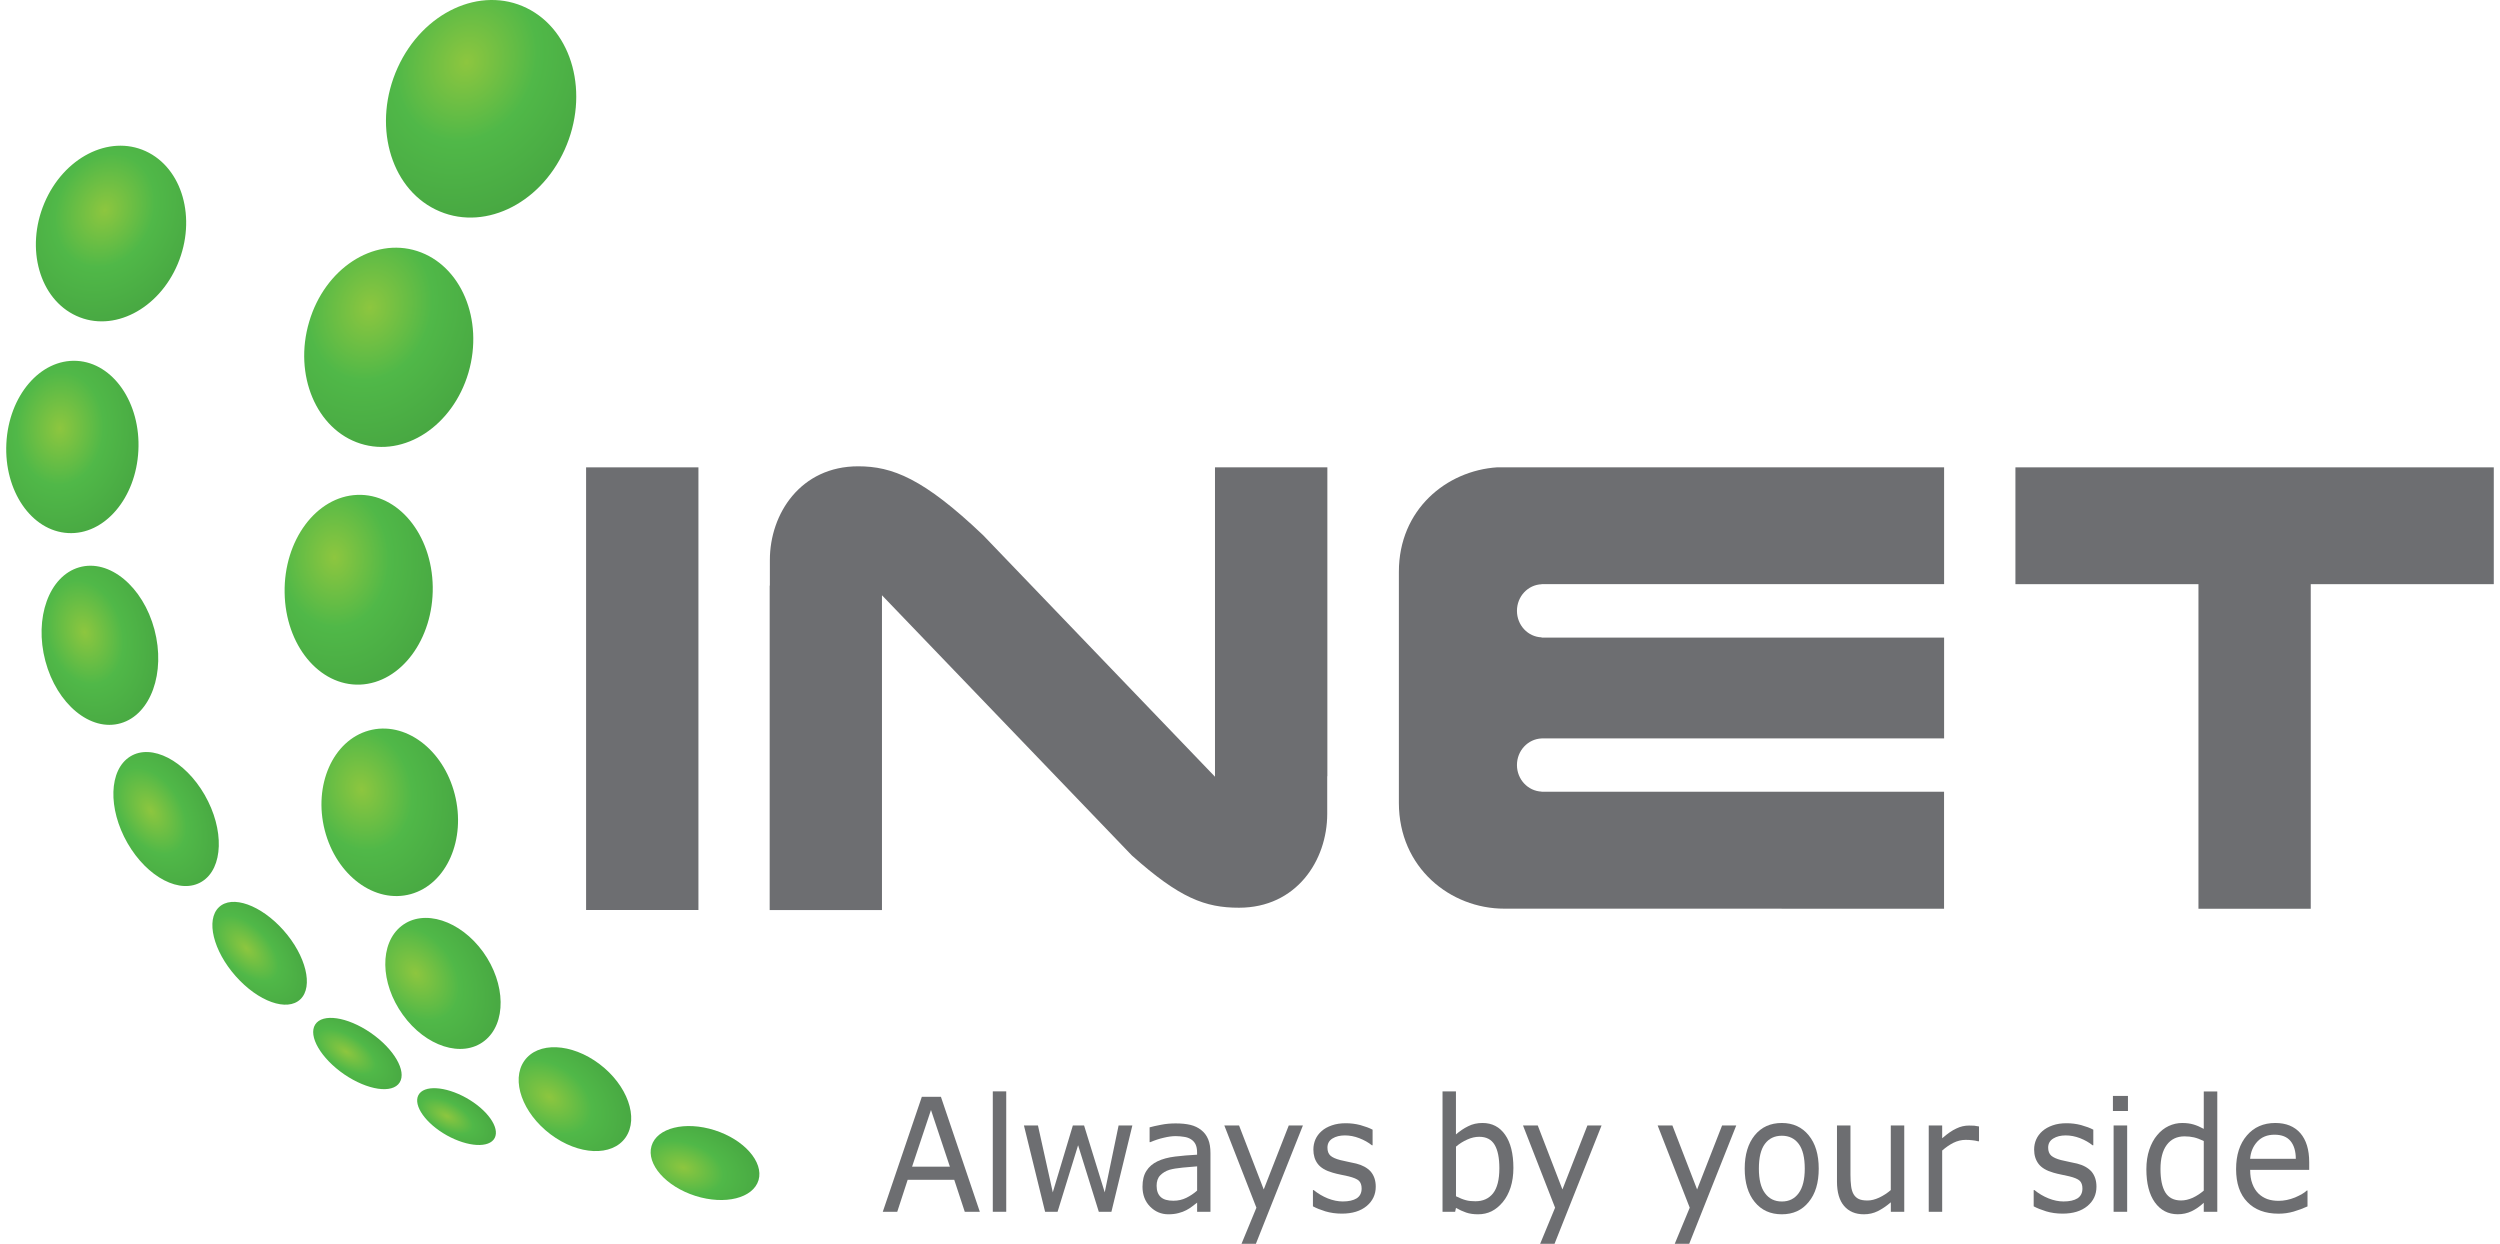 <svg xmlns="http://www.w3.org/2000/svg" width="201" height="100" viewBox="0 0 201 100" fill="none"><path d="M28.973 35.665C25.438 34.537 23.59 30.146 24.856 25.877C26.111 21.604 30.002 19.05 33.537 20.182C37.069 21.318 38.913 25.698 37.661 29.971C36.399 34.247 32.508 36.797 28.973 35.665Z" fill="url(#paint0_radial_10015_50019)"></path><path d="M35.016 16.843C31.309 15.029 29.944 9.926 31.968 5.451C33.992 0.976 38.643 -1.174 42.35 0.648C46.054 2.47 47.419 7.57 45.395 12.045C43.371 16.52 38.724 18.669 35.016 16.843Z" fill="url(#paint1_radial_10015_50019)"></path><path d="M34.793 47.179C34.731 42.971 32.008 39.659 28.721 39.789C25.431 39.918 22.815 43.437 22.884 47.644C22.943 51.856 25.658 55.165 28.952 55.043C32.238 54.905 34.851 51.387 34.793 47.179Z" fill="url(#paint2_radial_10015_50019)"></path><path d="M14.29 21.223C12.753 24.875 9.101 26.753 6.144 25.397C3.183 24.051 2.027 19.996 3.564 16.337C5.105 12.678 8.753 10.802 11.707 12.152C14.671 13.508 15.824 17.568 14.29 21.223Z" fill="url(#paint3_radial_10015_50019)"></path><path d="M11.125 36.228C10.935 40.055 8.399 43.028 5.467 42.857C2.532 42.693 0.315 39.468 0.512 35.645C0.706 31.811 3.242 28.853 6.174 29.013C9.105 29.173 11.323 32.409 11.125 36.228Z" fill="url(#paint4_radial_10015_50019)"></path><path d="M12.417 50.617C13.336 54.082 12.121 57.455 9.705 58.149C7.282 58.854 4.571 56.613 3.648 53.148C2.73 49.683 3.945 46.31 6.368 45.612C8.787 44.911 11.498 47.16 12.417 50.617Z" fill="url(#paint5_radial_10015_50019)"></path><path d="M16.457 63.912C18.053 66.695 17.957 69.809 16.238 70.876C14.525 71.947 11.846 70.56 10.25 67.785C8.658 65.006 8.75 61.888 10.47 60.821C12.182 59.758 14.865 61.141 16.457 63.912Z" fill="url(#paint6_radial_10015_50019)"></path><path d="M22.793 74.795C24.604 76.841 25.212 79.327 24.151 80.341C23.089 81.362 20.762 80.531 18.95 78.484C17.142 76.445 16.538 73.96 17.596 72.946C18.65 71.925 20.981 72.759 22.793 74.795Z" fill="url(#paint7_radial_10015_50019)"></path><path d="M29.793 83.03C31.667 84.319 32.714 86.114 32.132 87.032C31.55 87.955 29.555 87.657 27.674 86.377C25.804 85.088 24.758 83.297 25.34 82.375C25.922 81.452 27.916 81.746 29.793 83.03Z" fill="url(#paint8_radial_10015_50019)"></path><path d="M37.479 88.265C39.177 89.214 40.202 90.658 39.774 91.493C39.342 92.324 37.618 92.225 35.92 91.28C34.233 90.334 33.208 88.886 33.636 88.055C34.065 87.224 35.785 87.323 37.479 88.265Z" fill="url(#paint9_radial_10015_50019)"></path><path d="M36.56 63.855C35.635 60.222 32.538 57.932 29.651 58.736C26.767 59.536 25.179 63.131 26.112 66.763C27.049 70.392 30.138 72.682 33.029 71.886C35.913 71.082 37.49 67.484 36.56 63.855Z" fill="url(#paint10_radial_10015_50019)"></path><path d="M38.847 76.544C37.007 73.994 34.068 73.049 32.285 74.444C30.503 75.835 30.547 79.029 32.388 81.586C34.218 84.14 37.16 85.085 38.943 83.69C40.728 82.299 40.677 79.101 38.847 76.544Z" fill="url(#paint11_radial_10015_50019)"></path><path d="M48.191 85.543C45.94 83.85 43.236 83.736 42.149 85.299C41.065 86.854 42.006 89.499 44.264 91.199C46.515 92.891 49.216 93.009 50.299 91.451C51.386 89.884 50.445 87.243 48.191 85.543Z" fill="url(#paint12_radial_10015_50019)"></path><path d="M57.454 90.868C55.079 90.113 52.806 90.681 52.382 92.137C51.953 93.597 53.534 95.392 55.913 96.151C58.288 96.902 60.557 96.334 60.989 94.878C61.406 93.422 59.829 91.626 57.454 90.868Z" fill="url(#paint13_radial_10015_50019)"></path><path d="M200.5 37.575H162.04V46.967H176.756V73.064H185.784V46.967H200.5V37.575Z" fill="#6D6E71"></path><path d="M99.613 72.981C104.225 72.981 106.709 69.192 106.709 65.437V62.411H106.72V37.575H97.685V62.449L79.046 43.033C74.241 38.456 71.73 37.491 68.996 37.491C64.389 37.491 61.897 41.28 61.897 45.027V47.081H61.882V73.167H70.91V47.859L90.998 68.776C94.845 72.214 96.898 72.981 99.613 72.981Z" fill="#6D6E71"></path><path d="M123.947 63.646C122.845 63.6 121.963 62.663 121.963 61.508C121.963 60.353 122.845 59.415 123.947 59.37V59.366H156.306V51.262H123.947V51.243C122.845 51.205 121.963 50.267 121.963 49.113C121.963 47.95 122.845 47.016 123.947 46.974V46.963H156.306V37.571H120.393C116.276 37.838 112.47 40.983 112.47 45.964V64.553C112.47 69.771 116.612 73.057 120.942 73.057L156.302 73.061V63.657H123.943V63.646H123.947Z" fill="#6D6E71"></path><path d="M56.154 37.575H47.122V73.164H56.154V37.575Z" fill="#6D6E71"></path><path d="M78.778 97.427H77.567L76.721 94.855H72.977L72.139 97.427H70.976L74.116 88.181H75.649L78.778 97.427ZM76.37 93.799L74.851 89.244L73.332 93.799H76.37Z" fill="#6D6E71"></path><path d="M80.901 97.427H79.821V87.746H80.901V97.427Z" fill="#6D6E71"></path><path d="M91.042 90.486L89.358 97.427H88.344L86.679 92.076L85.029 97.427H84.026L82.324 90.486H83.451L84.644 95.864L86.258 90.486H87.159L88.82 95.864L89.936 90.486H91.042Z" fill="#6D6E71"></path><path d="M97.329 97.427H96.249V96.691C96.154 96.764 96.029 96.863 95.861 96.989C95.7 97.111 95.539 97.217 95.385 97.294C95.21 97.389 95.001 97.469 94.763 97.53C94.525 97.595 94.254 97.629 93.94 97.629C93.358 97.629 92.868 97.419 92.461 97.004C92.059 96.592 91.857 96.059 91.857 95.415C91.857 94.888 91.96 94.465 92.172 94.138C92.377 93.81 92.677 93.555 93.065 93.368C93.457 93.181 93.925 93.055 94.478 92.987C95.027 92.922 95.616 92.868 96.245 92.838V92.659C96.245 92.388 96.205 92.175 96.121 92.003C96.033 91.824 95.905 91.691 95.744 91.591C95.59 91.496 95.407 91.428 95.191 91.401C94.979 91.367 94.752 91.344 94.518 91.344C94.236 91.344 93.918 91.389 93.57 91.473C93.219 91.55 92.856 91.672 92.487 91.828H92.428V90.639C92.641 90.582 92.944 90.505 93.34 90.433C93.742 90.353 94.134 90.322 94.522 90.322C94.975 90.322 95.371 90.36 95.707 90.44C96.044 90.52 96.333 90.662 96.578 90.856C96.824 91.046 97.007 91.29 97.135 91.595C97.263 91.896 97.321 92.266 97.321 92.72V97.427H97.329ZM96.249 95.723V93.775C95.92 93.798 95.532 93.833 95.089 93.875C94.642 93.917 94.287 93.978 94.031 94.05C93.72 94.145 93.471 94.305 93.277 94.504C93.083 94.702 92.992 94.988 92.992 95.335C92.992 95.739 93.105 96.04 93.325 96.242C93.548 96.447 93.885 96.539 94.342 96.539C94.723 96.539 95.071 96.459 95.385 96.303C95.693 96.15 95.982 95.96 96.249 95.723Z" fill="#6D6E71"></path><path d="M104.755 90.486L100.974 100H99.818L101.015 97.099L98.435 90.486H99.62L101.604 95.632L103.617 90.486H104.755Z" fill="#6D6E71"></path><path d="M110.61 95.411C110.61 96.044 110.361 96.562 109.878 96.966C109.391 97.37 108.725 97.576 107.88 97.576C107.4 97.576 106.965 97.511 106.562 97.393C106.163 97.267 105.83 97.138 105.56 96.989V95.682H105.618C105.966 95.96 106.339 96.185 106.756 96.353C107.177 96.517 107.576 96.597 107.96 96.597C108.432 96.597 108.806 96.513 109.073 96.349C109.34 96.177 109.475 95.914 109.475 95.556C109.475 95.285 109.402 95.08 109.26 94.935C109.109 94.794 108.831 94.68 108.418 94.576C108.264 94.538 108.066 94.496 107.814 94.447C107.569 94.397 107.345 94.344 107.144 94.283C106.581 94.123 106.182 93.887 105.944 93.57C105.71 93.258 105.596 92.877 105.596 92.423C105.596 92.137 105.651 91.867 105.757 91.615C105.871 91.36 106.032 91.135 106.259 90.94C106.471 90.746 106.749 90.594 107.082 90.479C107.415 90.361 107.785 90.308 108.202 90.308C108.582 90.308 108.978 90.353 109.369 90.456C109.765 90.567 110.09 90.685 110.357 90.826V92.08H110.299C110.028 91.859 109.688 91.668 109.292 91.512C108.901 91.36 108.509 91.287 108.132 91.287C107.737 91.287 107.404 91.367 107.13 91.535C106.862 91.703 106.727 91.943 106.727 92.267C106.727 92.553 106.804 92.77 106.972 92.918C107.133 93.059 107.393 93.174 107.755 93.269C107.957 93.319 108.18 93.365 108.421 93.418C108.67 93.467 108.875 93.513 109.04 93.551C109.541 93.677 109.929 93.891 110.204 94.192C110.471 94.508 110.61 94.908 110.61 95.411Z" fill="#6D6E71"></path><path d="M121.677 93.902C121.677 94.485 121.6 95.007 121.45 95.476C121.296 95.941 121.091 96.326 120.828 96.642C120.553 96.974 120.253 97.222 119.92 97.389C119.594 97.549 119.232 97.629 118.837 97.629C118.471 97.629 118.149 97.584 117.878 97.489C117.603 97.397 117.333 97.271 117.062 97.115L116.992 97.431H115.979V87.75H117.058V91.207C117.366 90.94 117.691 90.719 118.035 90.552C118.379 90.372 118.764 90.288 119.195 90.288C119.964 90.288 120.568 90.601 121.011 91.234C121.453 91.863 121.677 92.755 121.677 93.902ZM120.549 93.932C120.549 93.101 120.425 92.472 120.165 92.038C119.909 91.611 119.499 91.398 118.928 91.398C118.617 91.398 118.291 91.47 117.969 91.619C117.64 91.764 117.344 91.95 117.062 92.187V96.181C117.373 96.334 117.64 96.44 117.867 96.498C118.083 96.558 118.339 96.581 118.621 96.581C119.225 96.581 119.693 96.376 120.041 95.945C120.377 95.514 120.549 94.847 120.549 93.932Z" fill="#6D6E71"></path><path d="M128.766 90.486L124.985 100H123.829L125.029 97.099L122.449 90.486H123.635L125.619 95.632L127.628 90.486H128.766Z" fill="#6D6E71"></path><path d="M139.595 90.486L135.814 100H134.65L135.854 97.099L133.274 90.486H134.46L136.447 95.632L138.457 90.486H139.595Z" fill="#6D6E71"></path><path d="M146.226 93.959C146.226 95.094 145.959 95.99 145.417 96.642C144.883 97.305 144.162 97.629 143.258 97.629C142.347 97.629 141.622 97.305 141.081 96.642C140.546 95.99 140.275 95.094 140.275 93.959C140.275 92.827 140.546 91.935 141.081 91.275C141.619 90.616 142.343 90.288 143.258 90.288C144.162 90.288 144.883 90.62 145.417 91.275C145.959 91.935 146.226 92.827 146.226 93.959ZM145.103 93.959C145.103 93.067 144.941 92.403 144.616 91.969C144.294 91.534 143.84 91.313 143.262 91.313C142.673 91.313 142.222 91.534 141.897 91.969C141.571 92.407 141.414 93.07 141.414 93.959C141.414 94.828 141.571 95.483 141.9 95.925C142.23 96.379 142.68 96.6 143.262 96.6C143.836 96.6 144.283 96.383 144.612 95.933C144.938 95.491 145.103 94.831 145.103 93.959Z" fill="#6D6E71"></path><path d="M153.106 97.427H152.023V96.665C151.66 96.978 151.305 97.21 150.969 97.378C150.632 97.545 150.259 97.629 149.86 97.629C149.179 97.629 148.645 97.404 148.264 96.958C147.887 96.52 147.693 95.861 147.693 94.999V90.49H148.777V94.447C148.777 94.801 148.795 95.102 148.828 95.354C148.857 95.605 148.923 95.823 149.018 95.998C149.124 96.181 149.263 96.311 149.428 96.391C149.596 96.478 149.838 96.52 150.156 96.52C150.438 96.52 150.746 96.444 151.082 96.291C151.423 96.131 151.737 95.925 152.019 95.682V90.49H153.102V97.427H153.106Z" fill="#6D6E71"></path><path d="M159.112 91.76H159.049C158.888 91.721 158.727 91.687 158.577 91.676C158.427 91.657 158.244 91.645 158.036 91.645C157.703 91.645 157.373 91.725 157.055 91.881C156.74 92.041 156.444 92.247 156.151 92.503V97.431H155.071V90.49H156.151V91.516C156.586 91.138 156.971 90.871 157.3 90.727C157.626 90.567 157.97 90.494 158.31 90.494C158.497 90.494 158.647 90.498 158.724 90.505C158.808 90.517 158.94 90.536 159.112 90.567V91.76Z" fill="#6D6E71"></path><path d="M168.555 95.411C168.555 96.044 168.313 96.562 167.826 96.966C167.34 97.37 166.673 97.576 165.828 97.576C165.356 97.576 164.909 97.511 164.514 97.393C164.115 97.267 163.782 97.138 163.508 96.989V95.682H163.57C163.91 95.96 164.287 96.185 164.708 96.353C165.122 96.517 165.521 96.597 165.909 96.597C166.388 96.597 166.761 96.513 167.028 96.349C167.292 96.177 167.427 95.914 167.427 95.556C167.427 95.285 167.358 95.08 167.211 94.935C167.061 94.794 166.787 94.68 166.37 94.576C166.216 94.538 166.018 94.496 165.77 94.447C165.524 94.397 165.301 94.344 165.092 94.283C164.533 94.123 164.134 93.887 163.896 93.57C163.662 93.258 163.544 92.877 163.544 92.423C163.544 92.137 163.599 91.867 163.709 91.615C163.823 91.36 163.987 91.135 164.21 90.94C164.43 90.746 164.705 90.594 165.034 90.479C165.363 90.361 165.737 90.308 166.146 90.308C166.534 90.308 166.926 90.353 167.318 90.456C167.713 90.567 168.039 90.685 168.302 90.826V92.08H168.243C167.969 91.859 167.636 91.668 167.244 91.512C166.849 91.36 166.461 91.287 166.084 91.287C165.689 91.287 165.356 91.367 165.085 91.535C164.811 91.703 164.672 91.943 164.672 92.267C164.672 92.553 164.756 92.77 164.924 92.918C165.089 93.059 165.341 93.174 165.704 93.269C165.905 93.319 166.125 93.365 166.373 93.418C166.622 93.467 166.831 93.513 166.996 93.551C167.497 93.677 167.881 93.891 168.156 94.192C168.419 94.508 168.555 94.908 168.555 95.411Z" fill="#6D6E71"></path><path d="M171.087 89.324H169.879V88.112H171.087V89.324ZM171.024 97.428H169.934V90.487H171.024V97.428Z" fill="#6D6E71"></path><path d="M178.27 97.428H177.183V96.703C176.872 96.993 176.543 97.222 176.199 97.386C175.862 97.546 175.489 97.626 175.094 97.626C174.318 97.626 173.707 97.302 173.249 96.669C172.795 96.029 172.568 95.141 172.568 94.009C172.568 93.422 172.649 92.896 172.803 92.434C172.96 91.973 173.169 91.577 173.443 91.257C173.703 90.94 174.01 90.7 174.354 90.536C174.706 90.369 175.068 90.289 175.449 90.289C175.785 90.289 176.089 90.327 176.356 90.407C176.616 90.483 176.89 90.601 177.183 90.761V87.754H178.27V97.428ZM177.183 95.724V91.737C176.887 91.596 176.623 91.497 176.393 91.444C176.162 91.39 175.91 91.363 175.635 91.363C175.024 91.363 174.548 91.592 174.208 92.049C173.871 92.503 173.703 93.147 173.703 93.99C173.703 94.813 173.831 95.438 174.094 95.873C174.358 96.299 174.779 96.517 175.357 96.517C175.664 96.517 175.979 96.444 176.301 96.299C176.616 96.151 176.909 95.96 177.183 95.724Z" fill="#6D6E71"></path><path d="M185.652 94.058H180.913C180.913 94.488 180.968 94.858 181.089 95.174C181.206 95.495 181.371 95.754 181.579 95.96C181.777 96.154 182.015 96.303 182.289 96.406C182.564 96.501 182.867 96.547 183.197 96.547C183.636 96.547 184.079 96.455 184.522 96.276C184.964 96.085 185.279 95.903 185.466 95.719H185.524V96.996C185.155 97.164 184.781 97.301 184.404 97.412C184.02 97.522 183.621 97.58 183.197 97.58C182.128 97.58 181.286 97.267 180.686 96.642C180.079 96.021 179.782 95.133 179.782 93.993C179.782 92.857 180.075 91.954 180.65 91.29C181.22 90.624 181.985 90.288 182.93 90.288C183.804 90.288 184.47 90.562 184.95 91.108C185.418 91.653 185.66 92.426 185.66 93.436V94.058H185.652ZM184.584 93.17C184.58 92.552 184.437 92.076 184.156 91.737C183.877 91.401 183.449 91.23 182.871 91.23C182.293 91.23 181.832 91.416 181.488 91.786C181.144 92.16 180.953 92.617 180.909 93.17H184.584Z" fill="#6D6E71"></path><defs><radialGradient id="paint0_radial_10015_50019" cx="0" cy="0" r="1" gradientUnits="userSpaceOnUse" gradientTransform="translate(29.746 24.732) rotate(106.414) scale(11.912 9.917)"><stop stop-color="#8DC63F"></stop><stop offset="0.5" stop-color="#50B848"></stop><stop offset="1" stop-color="#48A842"></stop></radialGradient><radialGradient id="paint1_radial_10015_50019" cx="0" cy="0" r="1" gradientUnits="userSpaceOnUse" gradientTransform="translate(37.509 5.002) rotate(114.354) scale(13.122 11.032)"><stop stop-color="#8DC63F"></stop><stop offset="0.5" stop-color="#50B848"></stop><stop offset="1" stop-color="#48A842"></stop></radialGradient><radialGradient id="paint2_radial_10015_50019" cx="0" cy="0" r="1" gradientUnits="userSpaceOnUse" gradientTransform="translate(26.895 44.822) rotate(-2.253) scale(8.796 11.253)"><stop stop-color="#8DC63F"></stop><stop offset="0.5" stop-color="#50B848"></stop><stop offset="1" stop-color="#48A842"></stop></radialGradient><radialGradient id="paint3_radial_10015_50019" cx="0" cy="0" r="1" gradientUnits="userSpaceOnUse" gradientTransform="translate(8.426 16.912) rotate(24.498) scale(7.782 9.484)"><stop stop-color="#8DC63F"></stop><stop offset="0.5" stop-color="#50B848"></stop><stop offset="1" stop-color="#48A842"></stop></radialGradient><radialGradient id="paint4_radial_10015_50019" cx="0" cy="0" r="1" gradientUnits="userSpaceOnUse" gradientTransform="translate(4.825 34.441) rotate(3.159) scale(7.02 9.152)"><stop stop-color="#8DC63F"></stop><stop offset="0.5" stop-color="#50B848"></stop><stop offset="1" stop-color="#48A842"></stop></radialGradient><radialGradient id="paint5_radial_10015_50019" cx="0" cy="0" r="1" gradientUnits="userSpaceOnUse" gradientTransform="translate(6.804 50.834) rotate(-16.099) scale(6.028 8.566)"><stop stop-color="#8DC63F"></stop><stop offset="0.5" stop-color="#50B848"></stop><stop offset="1" stop-color="#48A842"></stop></radialGradient><radialGradient id="paint6_radial_10015_50019" cx="0" cy="0" r="1" gradientUnits="userSpaceOnUse" gradientTransform="translate(12.13 65.196) rotate(-31.923) scale(4.833 7.65)"><stop stop-color="#8DC63F"></stop><stop offset="0.5" stop-color="#50B848"></stop><stop offset="1" stop-color="#48A842"></stop></radialGradient><radialGradient id="paint7_radial_10015_50019" cx="0" cy="0" r="1" gradientUnits="userSpaceOnUse" gradientTransform="translate(19.809 76.248) rotate(-43.882) scale(3.517 6.522)"><stop stop-color="#8DC63F"></stop><stop offset="0.5" stop-color="#50B848"></stop><stop offset="1" stop-color="#48A842"></stop></radialGradient><radialGradient id="paint8_radial_10015_50019" cx="0" cy="0" r="1" gradientUnits="userSpaceOnUse" gradientTransform="translate(27.818 84.556) rotate(-57.69) scale(2.61 5.442)"><stop stop-color="#8DC63F"></stop><stop offset="0.5" stop-color="#50B848"></stop><stop offset="1" stop-color="#48A842"></stop></radialGradient><radialGradient id="paint9_radial_10015_50019" cx="0" cy="0" r="1" gradientUnits="userSpaceOnUse" gradientTransform="translate(35.909 89.723) rotate(-62.708) scale(2.242 4.644)"><stop stop-color="#8DC63F"></stop><stop offset="0.5" stop-color="#50B848"></stop><stop offset="1" stop-color="#48A842"></stop></radialGradient><radialGradient id="paint10_radial_10015_50019" cx="0" cy="0" r="1" gradientUnits="userSpaceOnUse" gradientTransform="translate(29.074 63.476) rotate(-15.535) scale(8.007 10.015)"><stop stop-color="#8DC63F"></stop><stop offset="0.5" stop-color="#50B848"></stop><stop offset="1" stop-color="#48A842"></stop></radialGradient><radialGradient id="paint11_radial_10015_50019" cx="0" cy="0" r="1" gradientUnits="userSpaceOnUse" gradientTransform="translate(33.421 78.256) rotate(-37.98) scale(6.048 8.404)"><stop stop-color="#8DC63F"></stop><stop offset="0.5" stop-color="#50B848"></stop><stop offset="1" stop-color="#48A842"></stop></radialGradient><radialGradient id="paint12_radial_10015_50019" cx="0" cy="0" r="1" gradientUnits="userSpaceOnUse" gradientTransform="translate(44.172 88.2) rotate(-55.153) scale(5.082 7.532)"><stop stop-color="#8DC63F"></stop><stop offset="0.5" stop-color="#50B848"></stop><stop offset="1" stop-color="#48A842"></stop></radialGradient><radialGradient id="paint13_radial_10015_50019" cx="0" cy="0" r="1" gradientUnits="userSpaceOnUse" gradientTransform="translate(54.93 93.876) rotate(-73.644) scale(4.061 6.67)"><stop stop-color="#8DC63F"></stop><stop offset="0.5" stop-color="#50B848"></stop><stop offset="1" stop-color="#48A842"></stop></radialGradient></defs></svg>